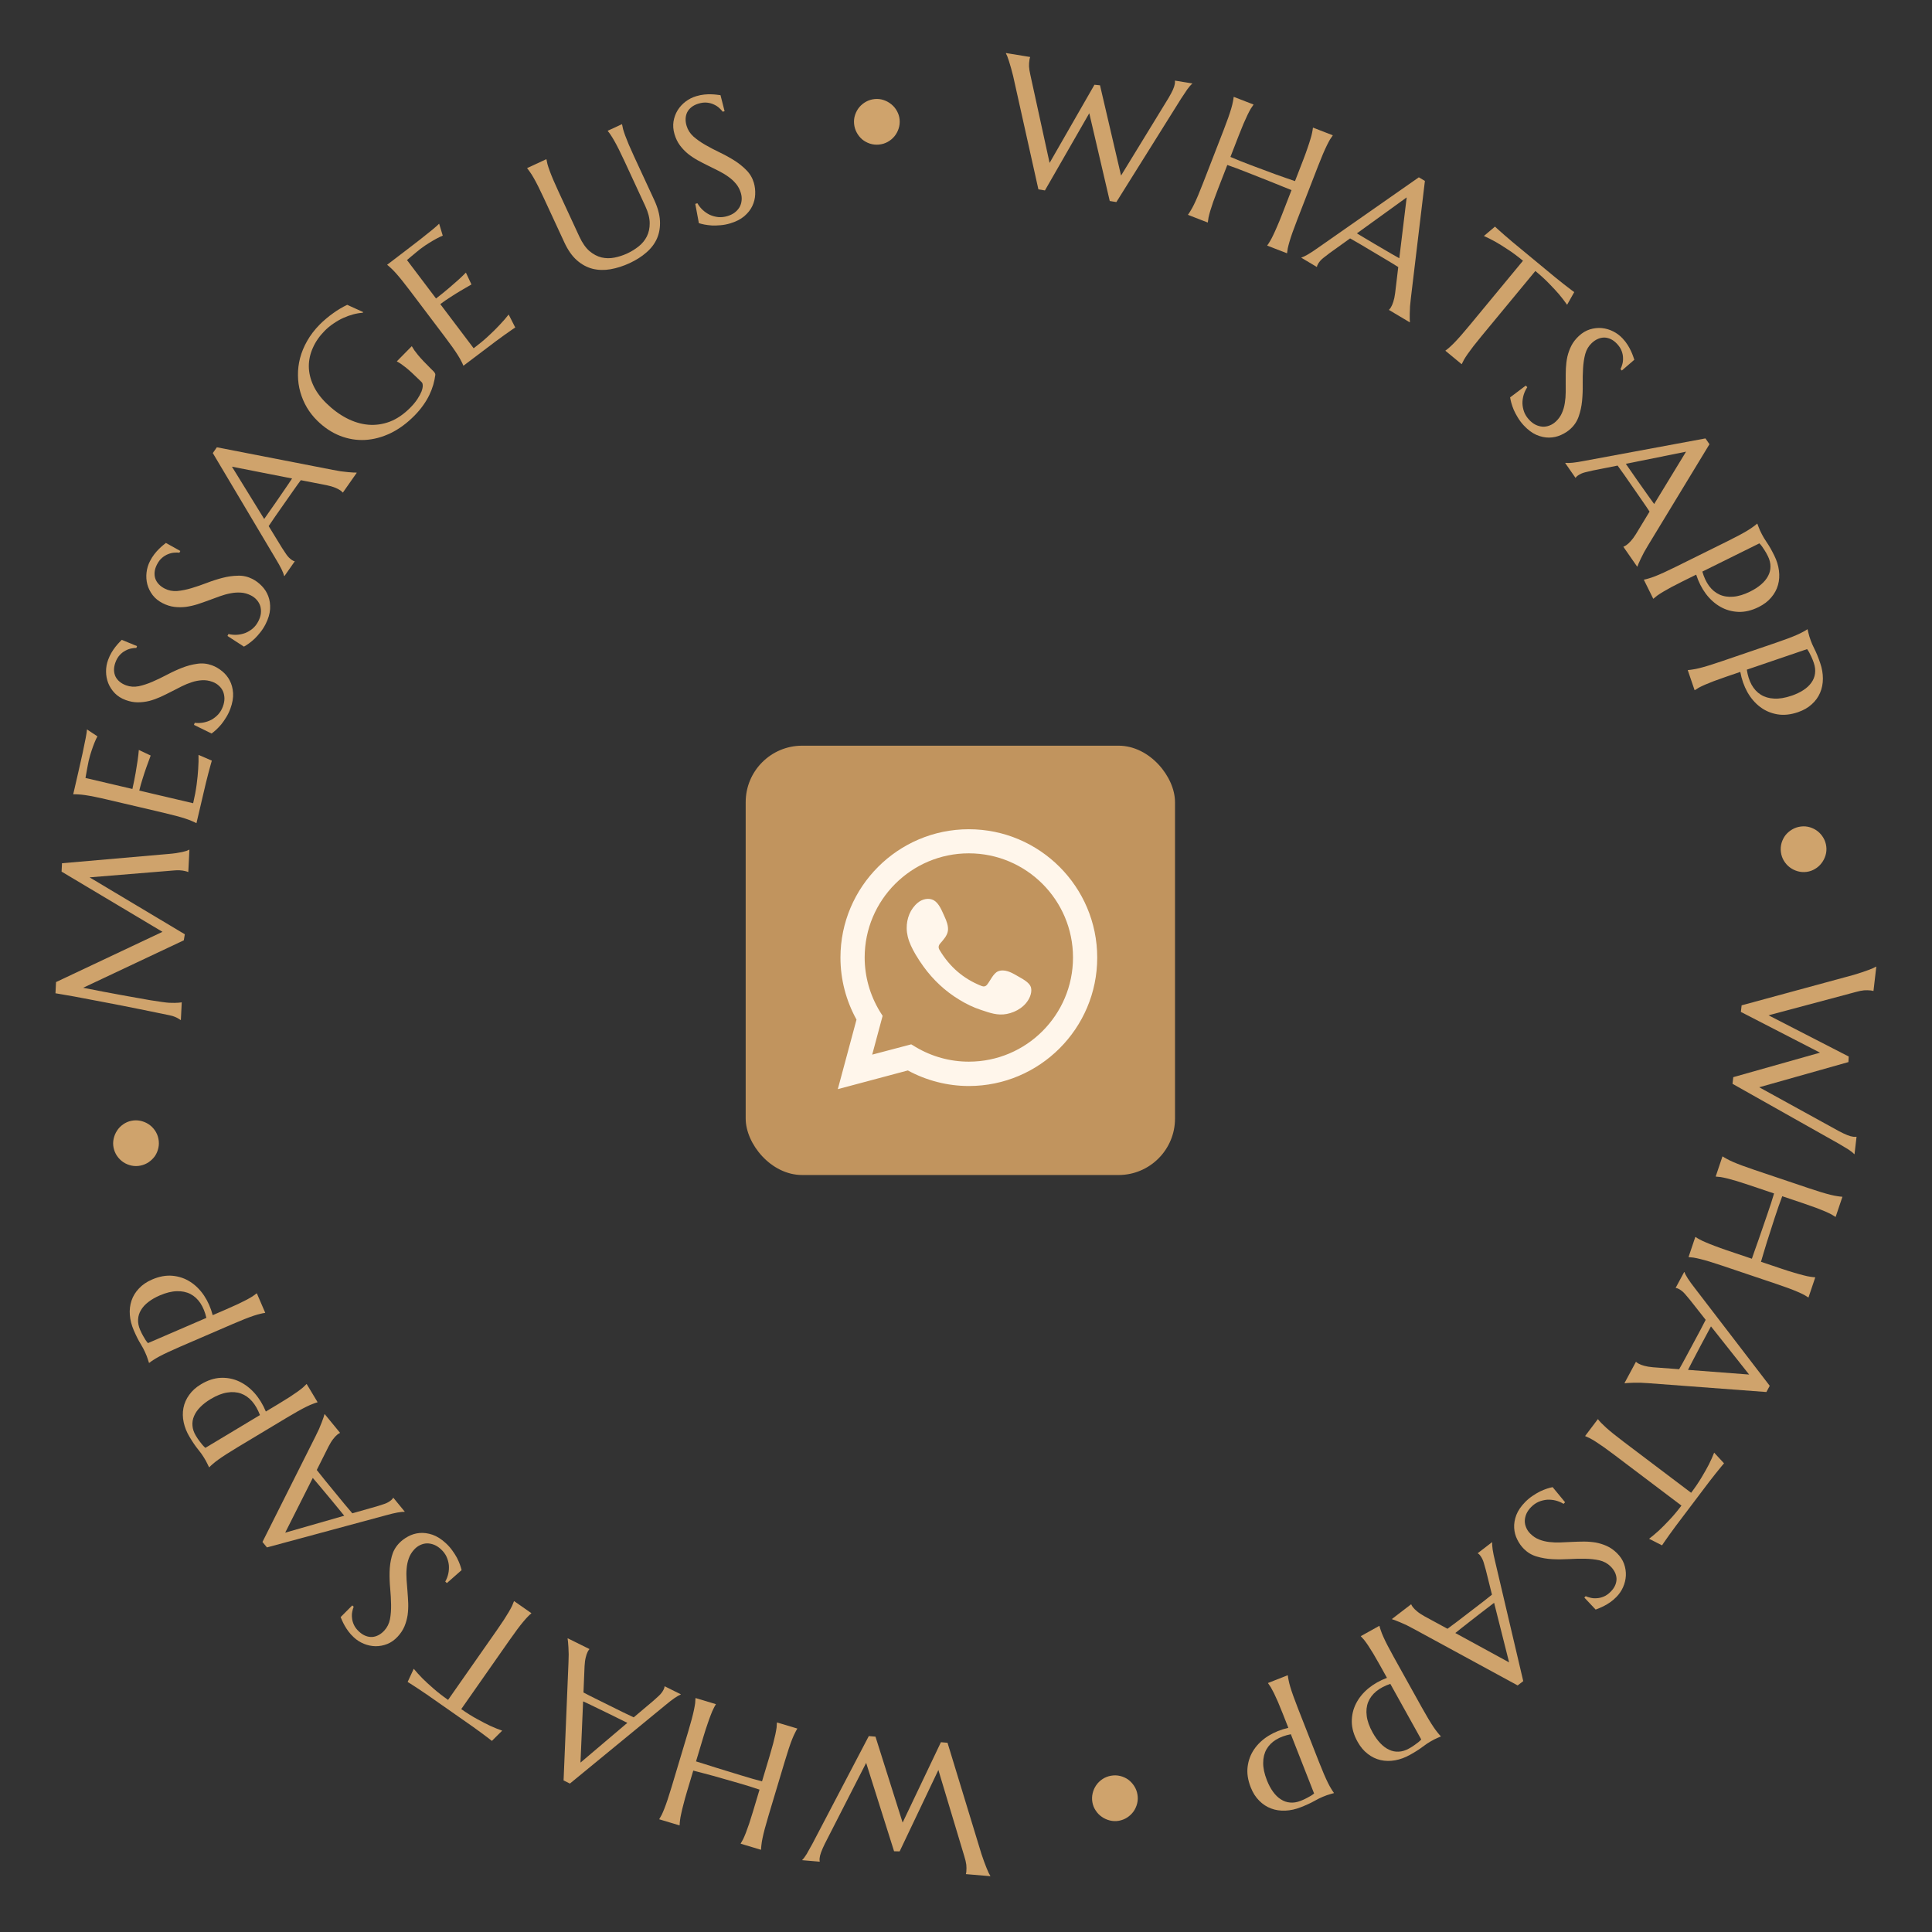 <?xml version="1.0" encoding="UTF-8"?> <svg xmlns="http://www.w3.org/2000/svg" width="171" height="171" viewBox="0 0 171 171" fill="none"><rect x="0" y="0" width="171" height="171" fill="#333333" stroke="none"/> <rect x="66" y="66" width="38" height="38" rx="5" fill="#C1945E"></rect> <path d="M74.154 96.4L75.809 90.246C74.876 88.558 74.388 86.669 74.388 84.759C74.388 78.494 79.486 73.395 85.751 73.395C92.016 73.395 97.114 78.494 97.114 84.759C97.114 91.024 92.016 96.122 85.751 96.122C83.874 96.122 82.008 95.645 80.353 94.745L74.154 96.4ZM80.652 92.434L81.041 92.668C82.474 93.523 84.096 93.967 85.751 93.967C90.838 93.967 94.971 89.835 94.971 84.748C94.971 79.66 90.838 75.528 85.751 75.528C80.663 75.528 76.531 79.66 76.531 84.748C76.531 86.425 76.998 88.08 77.875 89.524L78.12 89.913L77.198 93.345L80.652 92.434Z" fill="#FFF6EB"></path> <path fill-rule="evenodd" clip-rule="evenodd" d="M89.972 86.336C89.505 86.059 88.894 85.748 88.339 85.97C87.917 86.148 87.65 86.803 87.372 87.147C87.228 87.325 87.061 87.347 86.85 87.258C85.262 86.625 84.051 85.57 83.174 84.104C83.029 83.882 83.051 83.693 83.229 83.493C83.496 83.182 83.829 82.826 83.896 82.404C83.962 81.982 83.773 81.493 83.596 81.116C83.374 80.638 83.129 79.96 82.651 79.683C82.207 79.438 81.63 79.572 81.241 79.894C80.563 80.449 80.241 81.305 80.252 82.16C80.252 82.404 80.286 82.649 80.341 82.882C80.474 83.448 80.741 83.97 81.03 84.47C81.252 84.848 81.496 85.215 81.752 85.57C82.596 86.725 83.651 87.725 84.884 88.469C85.495 88.847 86.15 89.169 86.839 89.391C87.606 89.647 88.283 89.902 89.105 89.746C89.972 89.58 90.816 89.047 91.16 88.214C91.26 87.969 91.316 87.692 91.26 87.436C91.138 86.914 90.405 86.603 89.972 86.336Z" fill="#FFF6EB"></path> <path d="M163.603 94.004L155.707 96.233L162.752 100.111C163.043 100.265 163.292 100.383 163.497 100.465C163.703 100.547 163.88 100.596 164.03 100.613C164.077 100.619 164.124 100.622 164.171 100.622C164.223 100.623 164.263 100.62 164.29 100.612L164.321 100.616L164.143 102.152L164.112 102.149C164.01 102.032 163.842 101.897 163.608 101.744C163.374 101.596 163.082 101.421 162.733 101.218L153.343 95.927L153.412 95.338L161.088 93.17L154.083 89.564L154.15 88.982L164.083 86.282C164.316 86.214 164.542 86.144 164.76 86.069C164.978 86 165.175 85.931 165.35 85.863C165.526 85.799 165.674 85.74 165.796 85.686C165.918 85.627 165.999 85.584 166.039 85.557L166.07 85.561L165.82 87.71L165.789 87.707C165.733 87.69 165.69 87.68 165.659 87.676C165.628 87.672 165.592 87.668 165.55 87.663C165.374 87.643 165.186 87.639 164.985 87.653C164.784 87.671 164.537 87.721 164.244 87.803L156.533 89.864L163.628 93.512L163.603 94.004Z" fill="#CFA36C"></path> <path d="M155.057 111.409C155.129 111.213 155.214 110.967 155.314 110.671C155.419 110.377 155.533 110.055 155.656 109.706C155.777 109.363 155.902 109.001 156.03 108.621C156.161 108.247 156.288 107.88 156.409 107.52C156.536 107.161 156.651 106.818 156.756 106.491C156.861 106.164 156.949 105.877 157.021 105.632L154.822 104.891C154.403 104.749 154.033 104.63 153.714 104.534C153.398 104.444 153.124 104.368 152.892 104.306C152.658 104.25 152.461 104.208 152.3 104.181C152.137 104.159 151.998 104.145 151.885 104.14L151.855 104.13L152.454 102.353L152.484 102.363C152.577 102.428 152.696 102.498 152.841 102.574C152.984 102.655 153.166 102.744 153.386 102.84C153.607 102.937 153.871 103.042 154.178 103.157C154.491 103.273 154.857 103.402 155.276 103.544L160.096 105.168C160.515 105.31 160.882 105.428 161.196 105.523C161.516 105.619 161.792 105.696 162.026 105.753C162.264 105.811 162.465 105.851 162.628 105.873C162.79 105.9 162.927 105.916 163.041 105.922L163.07 105.932L162.471 107.708L162.442 107.698C162.348 107.634 162.23 107.561 162.087 107.48C161.942 107.404 161.757 107.317 161.532 107.219C161.31 107.127 161.043 107.021 160.732 106.9C160.425 106.785 160.061 106.657 159.642 106.516L157.746 105.877C157.65 106.13 157.544 106.419 157.43 106.743C157.32 107.068 157.205 107.409 157.085 107.764C156.97 108.121 156.854 108.483 156.736 108.85C156.616 109.222 156.501 109.579 156.391 109.921C156.285 110.27 156.186 110.594 156.096 110.894C156.005 111.198 155.927 111.461 155.864 111.681L157.693 112.297C158.112 112.439 158.48 112.555 158.796 112.645C159.115 112.741 159.391 112.818 159.625 112.875C159.862 112.938 160.062 112.981 160.225 113.003C160.386 113.03 160.524 113.046 160.637 113.051L160.667 113.061L160.068 114.838L160.038 114.828C159.945 114.763 159.826 114.69 159.683 114.609C159.539 114.533 159.354 114.446 159.128 114.348C158.908 114.252 158.642 114.145 158.329 114.029C158.021 113.914 157.658 113.786 157.238 113.645L152.419 112.02C151.999 111.879 151.63 111.76 151.311 111.663C150.997 111.568 150.723 111.492 150.489 111.436C150.255 111.379 150.058 111.337 149.896 111.31C149.733 111.288 149.595 111.274 149.482 111.269L149.452 111.259L150.051 109.482L150.08 109.492C150.174 109.557 150.293 109.627 150.438 109.704C150.581 109.785 150.764 109.871 150.986 109.962C151.206 110.059 151.47 110.164 151.778 110.279C152.088 110.4 152.454 110.531 152.873 110.673L155.057 111.409Z" fill="#CFA36C"></path> <path d="M144.795 120.533L144.822 120.548C144.84 120.57 144.871 120.595 144.914 120.624C144.958 120.653 144.998 120.678 145.035 120.698C145.177 120.774 145.344 120.837 145.536 120.887C145.73 120.944 145.985 120.987 146.301 121.015L148.62 121.188C148.768 120.936 148.956 120.596 149.185 120.169C149.414 119.743 149.662 119.282 149.928 118.786C150.123 118.424 150.312 118.073 150.494 117.733C150.674 117.398 150.832 117.093 150.968 116.817L149.577 115.05C149.444 114.89 149.297 114.717 149.138 114.53C148.978 114.344 148.794 114.195 148.588 114.084C148.528 114.052 148.475 114.029 148.429 114.016C148.387 114.006 148.357 114.001 148.339 114.003L148.311 113.988L149.065 112.585L149.093 112.599C149.136 112.729 149.234 112.915 149.388 113.157C149.546 113.401 149.753 113.687 150.009 114.014L156.638 122.657L156.342 123.207L145.924 122.426C145.68 122.407 145.439 122.393 145.202 122.384C144.966 122.382 144.753 122.382 144.562 122.386C144.371 122.39 144.207 122.397 144.072 122.407C143.937 122.417 143.849 122.426 143.809 122.434L143.782 122.419L144.795 120.533ZM151.038 118.141C150.895 118.407 150.748 118.68 150.598 118.96C150.452 119.242 150.308 119.516 150.165 119.782C150.024 120.055 149.887 120.316 149.754 120.564C149.625 120.814 149.509 121.041 149.405 121.246L154.814 121.66L151.437 117.397L151.038 118.141Z" fill="#CFA36C"></path> <path d="M149.681 132.125C150.052 131.635 150.363 131.175 150.616 130.746C150.873 130.319 151.084 129.944 151.251 129.62C151.44 129.24 151.596 128.891 151.719 128.573L152.592 129.517C152.55 129.564 152.49 129.635 152.41 129.732C152.331 129.828 152.243 129.935 152.148 130.053C152.05 130.174 151.948 130.3 151.843 130.43C151.74 130.567 151.64 130.694 151.545 130.811C151.454 130.932 151.372 131.036 151.299 131.125C151.227 131.22 151.175 131.289 151.143 131.33L148.454 134.889C148.422 134.931 148.372 134.997 148.303 135.089C148.235 135.187 148.155 135.297 148.064 135.418C147.977 135.541 147.884 135.669 147.783 135.802C147.684 135.943 147.591 136.075 147.504 136.198C147.414 136.326 147.333 136.441 147.262 136.544C147.191 136.647 147.138 136.725 147.105 136.778L145.958 136.196C146.234 135.986 146.529 135.739 146.842 135.454C147.109 135.205 147.412 134.898 147.752 134.535C148.096 134.175 148.453 133.75 148.824 133.259L142.871 128.761C142.518 128.494 142.205 128.264 141.933 128.072C141.662 127.886 141.426 127.728 141.226 127.596C141.022 127.468 140.848 127.366 140.703 127.289C140.556 127.217 140.429 127.16 140.323 127.119L140.298 127.1L141.423 125.61L141.448 125.629C141.517 125.72 141.608 125.825 141.721 125.943C141.834 126.061 141.98 126.2 142.158 126.362C142.337 126.523 142.554 126.706 142.809 126.912C143.069 127.122 143.375 127.36 143.729 127.627L149.681 132.125Z" fill="#CFA36C"></path> <path d="M140.228 141.399L140.348 141.277C140.463 141.331 140.607 141.378 140.78 141.417C140.95 141.46 141.134 141.473 141.333 141.457C141.532 141.448 141.738 141.399 141.951 141.309C142.16 141.223 142.365 141.078 142.566 140.874C142.745 140.692 142.877 140.503 142.96 140.307C143.043 140.112 143.082 139.916 143.077 139.721C143.069 139.529 143.019 139.342 142.93 139.158C142.84 138.975 142.711 138.801 142.545 138.636C142.277 138.373 141.948 138.195 141.557 138.102C141.166 138.017 140.741 137.97 140.28 137.962C139.82 137.955 139.341 137.965 138.844 137.995C138.347 138.024 137.859 138.026 137.38 138C136.901 137.974 136.448 137.896 136.019 137.767C135.591 137.645 135.216 137.425 134.893 137.107C134.652 136.869 134.451 136.587 134.29 136.26C134.13 135.941 134.039 135.599 134.018 135.235C133.997 134.87 134.06 134.49 134.208 134.095C134.36 133.704 134.623 133.319 134.995 132.94C135.204 132.729 135.424 132.547 135.654 132.394C135.878 132.242 136.098 132.111 136.315 132.003C136.531 131.902 136.737 131.819 136.931 131.755C137.123 131.695 137.286 131.651 137.422 131.625L138.526 132.964L138.389 133.104C138.174 132.973 137.941 132.875 137.69 132.81C137.443 132.749 137.193 132.726 136.939 132.738C136.685 132.759 136.435 132.819 136.189 132.921C135.946 133.026 135.723 133.182 135.518 133.39C135.332 133.579 135.193 133.775 135.102 133.978C135.012 134.189 134.964 134.397 134.958 134.604C134.956 134.813 134.998 135.016 135.084 135.21C135.166 135.409 135.291 135.59 135.458 135.754C135.692 135.985 135.949 136.154 136.229 136.263C136.514 136.375 136.815 136.448 137.132 136.483C137.445 136.521 137.773 136.533 138.115 136.52C138.454 136.51 138.798 136.494 139.148 136.473C139.501 136.456 139.855 136.446 140.208 136.444C140.558 136.445 140.903 136.474 141.242 136.53C141.581 136.594 141.908 136.696 142.222 136.838C142.54 136.983 142.838 137.192 143.116 137.467C143.409 137.755 143.618 138.071 143.742 138.412C143.866 138.761 143.92 139.111 143.904 139.461C143.885 139.814 143.802 140.154 143.657 140.479C143.512 140.804 143.316 141.093 143.067 141.345C142.884 141.531 142.701 141.687 142.518 141.813C142.335 141.94 142.162 142.044 142.001 142.126C141.836 142.212 141.687 142.281 141.555 142.334C141.423 142.386 141.314 142.43 141.23 142.463L140.228 141.399Z" fill="#CFA36C"></path> <path d="M124.897 141.994L124.916 142.019C124.924 142.046 124.942 142.082 124.969 142.126C124.997 142.171 125.023 142.209 125.048 142.242C125.147 142.371 125.273 142.497 125.428 142.621C125.581 142.753 125.796 142.896 126.073 143.052L128.117 144.162C128.354 143.993 128.665 143.761 129.05 143.466C129.434 143.171 129.849 142.853 130.295 142.51C130.622 142.26 130.938 142.017 131.244 141.783C131.545 141.551 131.815 141.338 132.052 141.142L131.51 138.959C131.455 138.759 131.392 138.541 131.323 138.305C131.254 138.069 131.148 137.858 131.005 137.672C130.964 137.619 130.925 137.576 130.888 137.546C130.854 137.519 130.829 137.502 130.811 137.496L130.792 137.472L132.056 136.501L132.075 136.526C132.061 136.662 132.075 136.872 132.115 137.156C132.159 137.444 132.23 137.789 132.33 138.192L134.822 148.795L134.326 149.176L125.149 144.184C124.935 144.066 124.721 143.955 124.508 143.848C124.295 143.75 124.1 143.663 123.924 143.588C123.748 143.513 123.597 143.452 123.469 143.405C123.341 143.359 123.258 143.331 123.218 143.322L123.199 143.297L124.897 141.994ZM131.572 142.377C131.333 142.561 131.087 142.75 130.835 142.943C130.586 143.141 130.341 143.332 130.102 143.515C129.861 143.707 129.629 143.888 129.406 144.059C129.186 144.234 128.987 144.394 128.808 144.537L133.57 147.137L132.242 141.864L131.572 142.377Z" fill="#CFA36C"></path> <path d="M123.056 149.038C122.564 149.204 122.152 149.422 121.818 149.691C121.483 149.967 121.243 150.285 121.098 150.646C120.951 151.014 120.907 151.422 120.967 151.872C121.022 152.324 121.197 152.817 121.494 153.349C121.699 153.718 121.924 154.031 122.168 154.288C122.415 154.55 122.674 154.742 122.946 154.866C123.215 154.996 123.497 155.054 123.793 155.038C124.091 155.027 124.394 154.936 124.704 154.764C124.899 154.655 125.065 154.551 125.201 154.451C125.339 154.357 125.453 154.272 125.543 154.198C125.648 154.11 125.732 154.03 125.794 153.96L123.056 149.038ZM127.531 153.691C127.435 153.733 127.334 153.777 127.229 153.823C127.138 153.862 127.038 153.909 126.931 153.962C126.822 154.023 126.71 154.085 126.597 154.148C126.419 154.247 126.192 154.401 125.914 154.609C125.634 154.824 125.26 155.062 124.791 155.323C124.355 155.566 123.916 155.726 123.477 155.804C123.033 155.884 122.606 155.877 122.196 155.784C121.786 155.69 121.407 155.507 121.06 155.236C120.71 154.971 120.41 154.614 120.159 154.163C119.822 153.558 119.651 152.968 119.647 152.392C119.642 151.816 119.767 151.279 120.02 150.781C120.273 150.282 120.636 149.836 121.108 149.442C121.583 149.053 122.133 148.741 122.759 148.505L122.129 147.372C121.913 146.985 121.72 146.649 121.549 146.363C121.376 146.083 121.224 145.843 121.094 145.641C120.959 145.442 120.841 145.278 120.74 145.15C120.634 145.024 120.541 144.921 120.46 144.84L120.445 144.813L122.084 143.901L122.099 143.929C122.125 144.039 122.166 144.172 122.221 144.325C122.273 144.482 122.347 144.67 122.446 144.889C122.544 145.109 122.668 145.364 122.819 145.656C122.972 145.952 123.156 146.294 123.371 146.681L125.844 151.125C126.059 151.512 126.251 151.846 126.42 152.128C126.591 152.414 126.744 152.657 126.879 152.856C127.016 153.06 127.138 153.225 127.243 153.35C127.345 153.479 127.435 153.583 127.516 153.664L127.531 153.691Z" fill="#CFA36C"></path> <path d="M114.252 153.496C113.743 153.595 113.305 153.756 112.939 153.978C112.57 154.207 112.29 154.49 112.098 154.828C111.903 155.173 111.805 155.573 111.804 156.026C111.798 156.482 111.907 156.993 112.129 157.56C112.283 157.953 112.464 158.293 112.672 158.581C112.882 158.873 113.113 159.099 113.366 159.257C113.615 159.422 113.887 159.517 114.182 159.541C114.479 159.57 114.792 159.52 115.122 159.391C115.33 159.309 115.508 159.228 115.656 159.147C115.805 159.072 115.93 159.004 116.029 158.942C116.145 158.869 116.239 158.801 116.31 158.74L114.252 153.496ZM118.067 158.705C117.966 158.733 117.861 158.763 117.75 158.796C117.654 158.822 117.55 158.855 117.436 158.894C117.32 158.939 117.201 158.986 117.08 159.033C116.891 159.108 116.645 159.229 116.342 159.399C116.036 159.574 115.633 159.76 115.134 159.956C114.669 160.139 114.213 160.24 113.767 160.258C113.316 160.278 112.894 160.215 112.5 160.067C112.107 159.919 111.756 159.688 111.447 159.372C111.136 159.064 110.886 158.669 110.698 158.189C110.445 157.545 110.354 156.937 110.427 156.365C110.499 155.794 110.694 155.279 111.011 154.818C111.329 154.358 111.748 153.964 112.268 153.637C112.791 153.314 113.378 153.078 114.03 152.929L113.556 151.722C113.394 151.31 113.248 150.95 113.116 150.644C112.982 150.344 112.863 150.085 112.761 149.868C112.654 149.653 112.559 149.475 112.476 149.334C112.388 149.195 112.31 149.08 112.24 148.99L112.229 148.961L113.974 148.276L113.986 148.305C113.997 148.418 114.02 148.555 114.054 148.715C114.084 148.876 114.133 149.072 114.201 149.303C114.269 149.534 114.359 149.804 114.469 150.113C114.581 150.427 114.718 150.79 114.879 151.202L116.737 155.937C116.899 156.349 117.045 156.706 117.174 157.007C117.306 157.314 117.425 157.575 117.532 157.79C117.641 158.01 117.739 158.19 117.827 158.329C117.91 158.47 117.987 158.585 118.056 158.676L118.067 158.705Z" fill="#CFA36C"></path> <path d="M100.673 158.821C100.722 159.098 100.713 159.367 100.648 159.627C100.582 159.887 100.475 160.122 100.327 160.333C100.174 160.545 99.986 160.723 99.763 160.868C99.539 161.013 99.292 161.109 99.02 161.157C98.753 161.203 98.49 161.194 98.23 161.128C97.97 161.063 97.734 160.956 97.523 160.808C97.307 160.66 97.127 160.475 96.982 160.252C96.832 160.03 96.734 159.785 96.687 159.518C96.64 159.252 96.647 158.989 96.708 158.73C96.768 158.471 96.872 158.233 97.019 158.017C97.166 157.801 97.354 157.617 97.581 157.466C97.803 157.317 98.056 157.217 98.338 157.168C98.615 157.119 98.886 157.127 99.151 157.192C99.411 157.257 99.647 157.364 99.858 157.512C100.064 157.667 100.24 157.855 100.385 158.078C100.53 158.302 100.626 158.549 100.673 158.821Z" fill="#CFA36C"></path> <path d="M79.134 163.854L76.663 156.031L73.004 163.192C72.859 163.488 72.749 163.74 72.673 163.948C72.598 164.156 72.554 164.335 72.541 164.485C72.537 164.532 72.536 164.579 72.537 164.626C72.538 164.678 72.543 164.718 72.551 164.745L72.548 164.776L71.007 164.645L71.009 164.614C71.123 164.508 71.252 164.337 71.398 164.098C71.539 163.859 71.705 163.562 71.897 163.207L76.897 153.659L77.488 153.71L79.891 161.316L83.28 154.202L83.864 154.252L86.868 164.097C86.942 164.328 87.02 164.551 87.101 164.767C87.177 164.983 87.252 165.177 87.326 165.351C87.395 165.524 87.458 165.67 87.516 165.79C87.579 165.911 87.624 165.99 87.652 166.029L87.65 166.06L85.493 165.877L85.496 165.846C85.511 165.79 85.52 165.746 85.523 165.715C85.526 165.684 85.529 165.647 85.532 165.606C85.547 165.43 85.545 165.241 85.525 165.041C85.501 164.84 85.443 164.595 85.353 164.305L83.055 156.661L79.627 163.865L79.134 163.854Z" fill="#CFA36C"></path> <path d="M61.605 155.9C61.803 155.965 62.052 156.042 62.352 156.132C62.649 156.227 62.975 156.33 63.327 156.441C63.675 156.55 64.041 156.663 64.425 156.778C64.803 156.897 65.174 157.01 65.538 157.12C65.901 157.234 66.248 157.338 66.578 157.431C66.909 157.525 67.198 157.603 67.446 157.667L68.112 155.444C68.239 155.02 68.345 154.647 68.431 154.324C68.51 154.006 68.577 153.729 68.63 153.495C68.679 153.26 68.714 153.061 68.736 152.899C68.752 152.735 68.761 152.597 68.763 152.483L68.772 152.453L70.568 152.991L70.559 153.021C70.497 153.117 70.431 153.238 70.36 153.386C70.284 153.531 70.201 153.716 70.112 153.939C70.023 154.163 69.927 154.43 69.823 154.742C69.717 155.058 69.601 155.428 69.474 155.852L68.014 160.724C67.887 161.148 67.781 161.519 67.697 161.836C67.611 162.158 67.544 162.437 67.495 162.673C67.445 162.913 67.411 163.115 67.395 163.279C67.374 163.441 67.362 163.579 67.361 163.693L67.352 163.723L65.556 163.185L65.565 163.155C65.626 163.059 65.695 162.938 65.771 162.792C65.842 162.645 65.923 162.457 66.013 162.229C66.097 162.004 66.194 161.734 66.305 161.419C66.409 161.108 66.525 160.74 66.652 160.316L67.226 158.4C66.969 158.312 66.677 158.217 66.35 158.113C66.02 158.014 65.676 157.911 65.317 157.804C64.956 157.701 64.59 157.597 64.22 157.491C63.844 157.384 63.483 157.281 63.138 157.183C62.785 157.088 62.458 157.001 62.156 156.922C61.848 156.84 61.583 156.772 61.361 156.716L60.807 158.564C60.68 158.989 60.577 159.36 60.498 159.679C60.412 160.001 60.345 160.28 60.296 160.515C60.24 160.754 60.205 160.956 60.188 161.119C60.167 161.281 60.155 161.419 60.154 161.533L60.145 161.563L58.349 161.025L58.358 160.995C58.419 160.899 58.488 160.778 58.564 160.633C58.636 160.485 58.716 160.298 58.806 160.069C58.895 159.846 58.992 159.576 59.098 159.259C59.202 158.948 59.318 158.58 59.445 158.156L60.905 153.284C61.032 152.86 61.138 152.487 61.224 152.165C61.308 151.848 61.375 151.571 61.424 151.336C61.472 151.1 61.508 150.901 61.529 150.739C61.545 150.576 61.554 150.437 61.556 150.323L61.565 150.293L63.361 150.831L63.352 150.861C63.291 150.957 63.224 151.079 63.153 151.226C63.077 151.372 62.997 151.557 62.913 151.782C62.824 152.005 62.728 152.273 62.624 152.584C62.513 152.899 62.394 153.268 62.267 153.693L61.605 155.9Z" fill="#CFA36C"></path> <path d="M52.17 145.955L52.156 145.983C52.135 146.002 52.111 146.033 52.083 146.078C52.055 146.122 52.032 146.163 52.013 146.2C51.942 146.345 51.884 146.514 51.841 146.708C51.79 146.903 51.756 147.16 51.739 147.477L51.643 149.8C51.9 149.939 52.245 150.116 52.68 150.331C53.114 150.546 53.583 150.778 54.087 151.028C54.456 151.21 54.813 151.387 55.158 151.558C55.499 151.727 55.809 151.875 56.089 152.002L57.809 150.552C57.965 150.414 58.133 150.262 58.314 150.096C58.495 149.929 58.638 149.741 58.742 149.531C58.772 149.471 58.793 149.417 58.804 149.37C58.813 149.328 58.817 149.298 58.814 149.279L58.828 149.251L60.256 149.959L60.242 149.987C60.115 150.034 59.932 150.138 59.695 150.3C59.456 150.466 59.177 150.683 58.859 150.949L50.442 157.862L49.882 157.585L50.316 147.147C50.326 146.902 50.332 146.661 50.334 146.424C50.328 146.188 50.32 145.975 50.31 145.784C50.3 145.593 50.288 145.43 50.273 145.295C50.259 145.16 50.247 145.073 50.237 145.033L50.251 145.005L52.17 145.955ZM54.769 152.115C54.498 151.981 54.221 151.844 53.936 151.703C53.649 151.566 53.37 151.431 53.099 151.297C52.822 151.165 52.557 151.037 52.305 150.912C52.05 150.792 51.819 150.684 51.611 150.587L51.378 156.007L55.525 152.489L54.769 152.115Z" fill="#CFA36C"></path> <path d="M40.824 151.272C41.328 151.625 41.798 151.919 42.237 152.156C42.672 152.397 43.055 152.595 43.385 152.75C43.771 152.925 44.126 153.068 44.448 153.179L43.537 154.086C43.489 154.046 43.415 153.988 43.315 153.912C43.216 153.836 43.106 153.753 42.985 153.662C42.86 153.568 42.731 153.471 42.597 153.371C42.456 153.273 42.325 153.178 42.205 153.087C42.081 153.001 41.974 152.922 41.883 152.852C41.785 152.784 41.714 152.734 41.672 152.705L38.017 150.147C37.974 150.117 37.906 150.069 37.812 150.003C37.711 149.939 37.598 149.864 37.475 149.777C37.348 149.695 37.216 149.606 37.08 149.51C36.936 149.416 36.801 149.328 36.674 149.245C36.543 149.16 36.425 149.083 36.319 149.016C36.214 148.949 36.134 148.899 36.08 148.868L36.62 147.701C36.839 147.969 37.097 148.254 37.394 148.557C37.653 148.814 37.969 149.106 38.345 149.433C38.718 149.763 39.156 150.105 39.659 150.457L43.937 144.344C44.191 143.982 44.409 143.661 44.592 143.382C44.767 143.104 44.917 142.862 45.041 142.657C45.162 142.449 45.258 142.271 45.329 142.124C45.396 141.974 45.448 141.845 45.485 141.737L45.503 141.712L47.033 142.782L47.015 142.808C46.926 142.88 46.825 142.974 46.711 143.092C46.597 143.209 46.463 143.36 46.309 143.544C46.154 143.728 45.979 143.952 45.782 144.215C45.583 144.482 45.356 144.797 45.102 145.16L40.824 151.272Z" fill="#CFA36C"></path> <path d="M31.179 142.094L31.305 142.21C31.254 142.327 31.212 142.472 31.179 142.647C31.141 142.818 31.134 143.002 31.157 143.2C31.172 143.399 31.228 143.603 31.325 143.813C31.418 144.019 31.57 144.22 31.78 144.414C31.968 144.587 32.161 144.712 32.359 144.789C32.557 144.866 32.754 144.898 32.949 144.887C33.14 144.872 33.326 144.816 33.506 144.721C33.687 144.625 33.856 144.491 34.016 144.319C34.27 144.043 34.437 143.709 34.517 143.315C34.59 142.921 34.623 142.494 34.615 142.034C34.608 141.573 34.581 141.095 34.536 140.599C34.49 140.104 34.472 139.616 34.483 139.136C34.493 138.657 34.556 138.201 34.671 137.769C34.779 137.337 34.987 136.955 35.294 136.622C35.524 136.373 35.8 136.163 36.121 135.992C36.434 135.82 36.773 135.718 37.137 135.685C37.5 135.653 37.882 135.704 38.282 135.839C38.678 135.978 39.071 136.227 39.462 136.588C39.68 136.789 39.869 137.003 40.029 137.228C40.189 137.447 40.327 137.663 40.442 137.875C40.55 138.088 40.639 138.291 40.71 138.484C40.776 138.673 40.825 138.835 40.856 138.97L39.553 140.117L39.41 139.984C39.533 139.766 39.624 139.53 39.68 139.277C39.733 139.028 39.748 138.777 39.727 138.523C39.699 138.27 39.63 138.022 39.52 137.78C39.408 137.541 39.244 137.322 39.03 137.125C38.835 136.944 38.634 136.812 38.428 136.729C38.215 136.645 38.005 136.604 37.798 136.604C37.588 136.609 37.388 136.658 37.196 136.75C37 136.839 36.823 136.97 36.664 137.142C36.442 137.383 36.281 137.646 36.182 137.93C36.079 138.218 36.015 138.52 35.991 138.838C35.963 139.153 35.962 139.481 35.986 139.823C36.007 140.161 36.034 140.505 36.066 140.853C36.095 141.206 36.117 141.559 36.131 141.912C36.141 142.262 36.123 142.607 36.078 142.948C36.026 143.289 35.934 143.619 35.803 143.938C35.668 144.26 35.468 144.565 35.203 144.852C34.924 145.154 34.616 145.373 34.279 145.508C33.934 145.644 33.586 145.709 33.236 145.705C32.882 145.697 32.54 145.626 32.21 145.491C31.881 145.357 31.586 145.17 31.325 144.93C31.134 144.753 30.972 144.575 30.84 144.396C30.707 144.217 30.597 144.048 30.51 143.89C30.419 143.727 30.344 143.581 30.288 143.451C30.231 143.32 30.184 143.213 30.148 143.13L31.179 142.094Z" fill="#CFA36C"></path> <path d="M30.098 126.819L30.074 126.839C30.047 126.847 30.012 126.866 29.969 126.895C29.925 126.924 29.887 126.951 29.855 126.978C29.73 127.08 29.608 127.211 29.489 127.369C29.362 127.527 29.226 127.747 29.08 128.028L28.037 130.107C28.214 130.339 28.456 130.643 28.763 131.017C29.071 131.391 29.403 131.796 29.759 132.231C30.02 132.549 30.273 132.857 30.518 133.155C30.759 133.449 30.981 133.711 31.184 133.942L33.348 133.328C33.547 133.266 33.763 133.197 33.996 133.12C34.23 133.043 34.437 132.93 34.618 132.782C34.67 132.739 34.711 132.698 34.741 132.66C34.766 132.626 34.782 132.6 34.787 132.582L34.812 132.562L35.823 133.794L35.798 133.814C35.663 133.804 35.453 133.824 35.171 133.874C34.884 133.927 34.541 134.01 34.142 134.122L23.626 136.961L23.23 136.478L27.918 127.142C28.028 126.924 28.133 126.707 28.232 126.491C28.324 126.274 28.404 126.076 28.474 125.898C28.543 125.72 28.599 125.566 28.641 125.437C28.683 125.308 28.708 125.224 28.716 125.184L28.74 125.164L30.098 126.819ZM29.934 133.503C29.742 133.269 29.546 133.03 29.344 132.784C29.139 132.542 28.94 132.304 28.748 132.07C28.549 131.836 28.361 131.61 28.182 131.393C28 131.179 27.834 130.985 27.684 130.811L25.242 135.655L30.469 134.155L29.934 133.503Z" fill="#CFA36C"></path> <path d="M23.008 125.247C22.825 124.761 22.594 124.356 22.314 124.032C22.027 123.706 21.701 123.477 21.336 123.344C20.963 123.209 20.553 123.179 20.106 123.253C19.656 123.323 19.169 123.515 18.647 123.829C18.285 124.046 17.98 124.281 17.731 124.534C17.477 124.79 17.294 125.055 17.179 125.33C17.058 125.604 17.01 125.888 17.035 126.183C17.056 126.48 17.157 126.781 17.34 127.084C17.455 127.276 17.564 127.438 17.668 127.57C17.767 127.705 17.855 127.816 17.932 127.904C18.024 128.007 18.107 128.088 18.179 128.148L23.008 125.247ZM18.506 129.874C18.461 129.78 18.413 129.681 18.363 129.577C18.321 129.487 18.272 129.389 18.214 129.284C18.15 129.177 18.084 129.067 18.017 128.956C17.913 128.781 17.752 128.559 17.535 128.289C17.31 128.016 17.06 127.65 16.784 127.19C16.526 126.762 16.351 126.329 16.259 125.892C16.164 125.451 16.157 125.024 16.237 124.611C16.317 124.199 16.487 123.814 16.747 123.458C17 123.099 17.347 122.787 17.789 122.522C18.383 122.165 18.967 121.975 19.542 121.951C20.118 121.928 20.659 122.034 21.165 122.271C21.672 122.507 22.13 122.855 22.539 123.314C22.944 123.775 23.274 124.315 23.53 124.933L24.642 124.265C25.021 124.037 25.351 123.833 25.631 123.653C25.905 123.47 26.14 123.311 26.337 123.174C26.532 123.033 26.692 122.909 26.817 122.804C26.939 122.694 27.039 122.597 27.117 122.514L27.143 122.498L28.109 124.105L28.082 124.122C27.972 124.151 27.842 124.196 27.69 124.257C27.535 124.313 27.35 124.394 27.134 124.5C26.918 124.605 26.666 124.738 26.38 124.898C26.089 125.061 25.753 125.256 25.374 125.484L21.014 128.103C20.634 128.331 20.307 128.534 20.031 128.712C19.75 128.893 19.513 129.053 19.318 129.195C19.119 129.339 18.959 129.466 18.836 129.575C18.711 129.681 18.61 129.775 18.532 129.858L18.506 129.874Z" fill="#CFA36C"></path> <path d="M18.267 116.645C18.151 116.14 17.975 115.708 17.741 115.349C17.5 114.988 17.207 114.717 16.863 114.537C16.512 114.354 16.109 114.27 15.656 114.284C15.2 114.293 14.693 114.419 14.133 114.66C13.746 114.828 13.412 115.02 13.132 115.238C12.847 115.457 12.629 115.696 12.479 115.953C12.323 116.208 12.237 116.483 12.223 116.779C12.204 117.076 12.265 117.388 12.405 117.713C12.494 117.918 12.581 118.094 12.666 118.238C12.746 118.385 12.819 118.507 12.883 118.604C12.961 118.718 13.032 118.809 13.095 118.878L18.267 116.645ZM13.19 120.633C13.158 120.534 13.124 120.429 13.088 120.32C13.059 120.225 13.022 120.121 12.98 120.009C12.93 119.894 12.879 119.777 12.828 119.658C12.747 119.471 12.617 119.229 12.438 118.932C12.252 118.633 12.053 118.237 11.84 117.744C11.642 117.285 11.526 116.833 11.492 116.388C11.457 115.938 11.507 115.514 11.641 115.115C11.775 114.717 11.995 114.358 12.3 114.04C12.598 113.718 12.983 113.455 13.457 113.251C14.093 112.976 14.697 112.865 15.271 112.919C15.844 112.972 16.366 113.149 16.836 113.451C17.307 113.752 17.715 114.158 18.059 114.667C18.399 115.178 18.655 115.757 18.826 116.404L20.017 115.89C20.423 115.714 20.777 115.556 21.079 115.414C21.374 115.27 21.629 115.143 21.843 115.033C22.054 114.919 22.229 114.818 22.367 114.73C22.503 114.638 22.615 114.555 22.703 114.483L22.732 114.471L23.475 116.192L23.446 116.205C23.333 116.219 23.198 116.247 23.039 116.287C22.878 116.322 22.684 116.378 22.456 116.453C22.228 116.529 21.961 116.628 21.655 116.748C21.345 116.871 20.987 117.02 20.581 117.195L15.911 119.211C15.505 119.387 15.153 119.544 14.856 119.684C14.554 119.826 14.297 119.954 14.086 120.068C13.869 120.184 13.693 120.288 13.557 120.381C13.419 120.469 13.306 120.549 13.218 120.621L13.19 120.633Z" fill="#CFA36C"></path> <path d="M12.438 103.166C12.163 103.223 11.894 103.222 11.632 103.165C11.371 103.107 11.132 103.008 10.916 102.866C10.7 102.719 10.516 102.537 10.364 102.318C10.213 102.099 10.109 101.855 10.053 101.584C9.999 101.319 10 101.056 10.058 100.794C10.115 100.532 10.215 100.293 10.356 100.078C10.497 99.857 10.677 99.671 10.895 99.52C11.113 99.363 11.354 99.257 11.62 99.203C11.885 99.148 12.148 99.147 12.409 99.199C12.669 99.252 12.91 99.348 13.13 99.489C13.351 99.629 13.54 99.811 13.698 100.034C13.854 100.251 13.962 100.5 14.02 100.781C14.077 101.056 14.077 101.328 14.02 101.594C13.963 101.856 13.863 102.095 13.722 102.31C13.574 102.522 13.39 102.703 13.172 102.855C12.953 103.006 12.709 103.11 12.438 103.166Z" fill="#CFA36C"></path> <path d="M15.977 90.276C15.896 90.215 15.777 90.144 15.62 90.063C15.457 89.982 15.252 89.914 15.004 89.86C14.643 89.784 14.238 89.701 13.789 89.611C13.335 89.515 12.86 89.418 12.364 89.32C11.868 89.217 11.363 89.116 10.846 89.017C10.325 88.913 9.813 88.814 9.312 88.721C8.806 88.623 8.32 88.531 7.855 88.445C7.385 88.353 6.957 88.272 6.569 88.2C6.182 88.129 5.846 88.07 5.561 88.025C5.272 87.974 5.054 87.937 4.91 87.914L4.959 86.923L14.382 82.476L5.45 77.146L5.487 76.405L14.821 75.591C15.114 75.569 15.366 75.542 15.576 75.511C15.786 75.48 15.968 75.447 16.121 75.413C16.268 75.379 16.393 75.346 16.493 75.315C16.589 75.278 16.669 75.243 16.733 75.209L16.765 75.211L16.666 77.177L16.635 77.176C16.579 77.147 16.486 77.119 16.357 77.091C16.229 77.059 16.073 77.038 15.891 77.029C15.823 77.025 15.756 77.025 15.688 77.026C15.615 77.028 15.536 77.032 15.453 77.038L7.928 77.654L16.358 82.692L16.268 83.227L7.359 87.427C8.583 87.671 9.714 87.886 10.753 88.074C11.197 88.154 11.642 88.233 12.086 88.313C12.525 88.392 12.936 88.465 13.319 88.531C13.702 88.592 14.041 88.643 14.336 88.684C14.626 88.725 14.841 88.749 14.982 88.756C15.158 88.765 15.315 88.767 15.45 88.764C15.586 88.76 15.701 88.755 15.795 88.75C15.905 88.74 16.002 88.729 16.086 88.717L16.008 90.278L15.977 90.276Z" fill="#CFA36C"></path> <path d="M6.482 70.296C6.631 69.662 6.776 69.032 6.917 68.407C7.059 67.778 7.189 67.201 7.307 66.677C7.419 66.153 7.511 65.704 7.583 65.33C7.654 64.956 7.693 64.7 7.698 64.562L8.623 65.172C8.538 65.329 8.451 65.515 8.364 65.73C8.288 65.915 8.205 66.144 8.114 66.417C8.019 66.684 7.93 66.997 7.845 67.357C7.817 67.479 7.787 67.627 7.757 67.802C7.723 67.971 7.692 68.135 7.666 68.294C7.633 68.479 7.6 68.667 7.566 68.857L11.719 69.831C11.836 69.308 11.931 68.832 12.005 68.406C12.078 67.979 12.137 67.615 12.18 67.315C12.231 66.963 12.267 66.651 12.288 66.377L13.336 66.872C13.208 67.211 13.081 67.559 12.955 67.914C12.845 68.22 12.735 68.555 12.623 68.919C12.505 69.283 12.407 69.634 12.327 69.974L17.096 71.093C17.236 70.494 17.34 69.938 17.407 69.424C17.474 68.91 17.519 68.458 17.541 68.067C17.572 67.615 17.582 67.197 17.57 66.814L18.75 67.324C18.731 67.383 18.705 67.474 18.671 67.594C18.637 67.715 18.6 67.85 18.559 68.001C18.52 68.147 18.478 68.303 18.434 68.469C18.396 68.632 18.357 68.786 18.317 68.931C18.283 69.079 18.249 69.21 18.217 69.325C18.191 69.437 18.172 69.518 18.16 69.569L17.389 72.854L17.358 72.847C17.259 72.792 17.134 72.733 16.983 72.671C16.832 72.603 16.643 72.532 16.415 72.457C16.186 72.382 15.914 72.302 15.596 72.217C15.274 72.131 14.898 72.037 14.467 71.936L9.515 70.775C9.084 70.673 8.708 70.59 8.386 70.526C8.059 70.46 7.777 70.409 7.539 70.375C7.295 70.339 7.092 70.318 6.927 70.312C6.764 70.3 6.626 70.297 6.512 70.303L6.482 70.296Z" fill="#CFA36C"></path> <path d="M12.128 57.186L12.069 57.347C11.942 57.345 11.792 57.362 11.617 57.398C11.445 57.429 11.272 57.493 11.098 57.59C10.92 57.68 10.753 57.81 10.597 57.98C10.442 58.146 10.315 58.363 10.216 58.632C10.129 58.871 10.087 59.097 10.092 59.31C10.098 59.523 10.143 59.717 10.228 59.892C10.316 60.063 10.438 60.213 10.596 60.343C10.753 60.473 10.942 60.578 11.162 60.659C11.514 60.788 11.887 60.814 12.282 60.737C12.673 60.653 13.08 60.519 13.502 60.336C13.925 60.152 14.356 59.944 14.796 59.712C15.237 59.479 15.68 59.276 16.127 59.101C16.574 58.927 17.019 58.81 17.462 58.751C17.902 58.684 18.335 58.73 18.761 58.886C19.079 59.002 19.378 59.176 19.66 59.407C19.938 59.631 20.162 59.904 20.332 60.227C20.502 60.55 20.602 60.922 20.63 61.343C20.654 61.763 20.575 62.222 20.392 62.721C20.29 62.999 20.165 63.256 20.018 63.49C19.878 63.722 19.731 63.932 19.579 64.12C19.424 64.302 19.271 64.462 19.12 64.601C18.971 64.735 18.84 64.842 18.727 64.923L17.168 64.16L17.235 63.976C17.485 64.007 17.737 63.999 17.992 63.954C18.242 63.907 18.48 63.825 18.706 63.709C18.929 63.585 19.132 63.426 19.314 63.232C19.491 63.036 19.63 62.802 19.73 62.528C19.822 62.278 19.866 62.042 19.865 61.82C19.86 61.591 19.818 61.381 19.738 61.191C19.653 60.999 19.531 60.832 19.372 60.691C19.215 60.544 19.026 60.431 18.806 60.35C18.498 60.237 18.194 60.189 17.893 60.207C17.588 60.222 17.284 60.28 16.981 60.38C16.68 60.475 16.377 60.599 16.07 60.753C15.766 60.902 15.459 61.059 15.149 61.223C14.835 61.385 14.517 61.54 14.196 61.689C13.877 61.832 13.552 61.949 13.22 62.038C12.884 62.12 12.544 62.162 12.2 62.163C11.851 62.163 11.493 62.095 11.126 61.961C10.74 61.819 10.419 61.618 10.165 61.359C9.908 61.092 9.714 60.797 9.583 60.471C9.455 60.141 9.389 59.798 9.387 59.442C9.384 59.086 9.444 58.742 9.566 58.41C9.655 58.165 9.757 57.947 9.872 57.756C9.986 57.565 10.1 57.399 10.213 57.257C10.328 57.111 10.434 56.986 10.533 56.884C10.632 56.781 10.712 56.697 10.775 56.631L12.128 57.186Z" fill="#CFA36C"></path> <path d="M15.959 48.766L15.881 48.919C15.755 48.902 15.604 48.901 15.427 48.916C15.252 48.926 15.072 48.969 14.888 49.044C14.701 49.113 14.52 49.222 14.344 49.373C14.171 49.518 14.019 49.718 13.889 49.974C13.773 50.201 13.705 50.421 13.685 50.633C13.665 50.844 13.687 51.042 13.751 51.227C13.817 51.407 13.921 51.571 14.062 51.718C14.203 51.866 14.378 51.993 14.587 52.099C14.921 52.27 15.288 52.34 15.689 52.31C16.088 52.273 16.508 52.189 16.949 52.057C17.39 51.925 17.843 51.77 18.308 51.592C18.773 51.413 19.237 51.264 19.702 51.144C20.166 51.024 20.622 50.961 21.069 50.955C21.514 50.941 21.938 51.038 22.342 51.243C22.644 51.397 22.921 51.605 23.173 51.867C23.423 52.123 23.613 52.422 23.743 52.763C23.873 53.104 23.928 53.485 23.906 53.906C23.88 54.325 23.746 54.772 23.505 55.245C23.37 55.51 23.216 55.75 23.042 55.965C22.875 56.178 22.705 56.369 22.531 56.538C22.356 56.7 22.184 56.84 22.018 56.96C21.854 57.076 21.712 57.167 21.59 57.233L20.133 56.29L20.221 56.116C20.466 56.176 20.717 56.199 20.976 56.184C21.23 56.167 21.476 56.114 21.714 56.025C21.95 55.929 22.17 55.796 22.374 55.625C22.573 55.452 22.739 55.235 22.871 54.975C22.992 54.738 23.064 54.509 23.089 54.288C23.112 54.06 23.095 53.847 23.038 53.648C22.976 53.448 22.875 53.268 22.734 53.108C22.596 52.944 22.422 52.809 22.213 52.703C21.921 52.554 21.624 52.47 21.324 52.452C21.019 52.431 20.71 52.452 20.398 52.515C20.087 52.573 19.771 52.661 19.449 52.777C19.129 52.889 18.805 53.008 18.478 53.134C18.147 53.257 17.813 53.373 17.477 53.483C17.143 53.588 16.806 53.664 16.465 53.713C16.122 53.755 15.78 53.756 15.438 53.716C15.091 53.674 14.744 53.565 14.396 53.387C14.029 53.201 13.735 52.963 13.513 52.675C13.29 52.38 13.132 52.063 13.041 51.725C12.953 51.382 12.929 51.034 12.969 50.68C13.008 50.326 13.109 49.991 13.269 49.676C13.387 49.444 13.515 49.24 13.651 49.063C13.787 48.888 13.92 48.736 14.049 48.609C14.18 48.477 14.301 48.366 14.411 48.276C14.521 48.186 14.612 48.112 14.682 48.054L15.959 48.766Z" fill="#CFA36C"></path> <path d="M30.347 43.599L30.322 43.581C30.306 43.558 30.279 43.529 30.239 43.495C30.199 43.461 30.162 43.432 30.128 43.408C29.996 43.315 29.837 43.233 29.653 43.161C29.467 43.082 29.218 43.01 28.908 42.945L26.625 42.501C26.449 42.734 26.222 43.049 25.945 43.446C25.667 43.842 25.367 44.271 25.044 44.732C24.808 45.069 24.58 45.396 24.359 45.711C24.141 46.023 23.948 46.308 23.78 46.565L24.955 48.484C25.068 48.658 25.193 48.848 25.33 49.052C25.467 49.256 25.631 49.425 25.823 49.559C25.879 49.598 25.929 49.627 25.973 49.645C26.013 49.66 26.043 49.668 26.062 49.669L26.087 49.686L25.173 50.992L25.148 50.974C25.12 50.841 25.045 50.645 24.921 50.386C24.792 50.125 24.62 49.816 24.404 49.462L18.835 40.101L19.194 39.589L29.448 41.587C29.688 41.635 29.925 41.677 30.16 41.714C30.393 41.744 30.605 41.768 30.796 41.787C30.986 41.806 31.149 41.818 31.285 41.824C31.42 41.83 31.509 41.831 31.549 41.828L31.575 41.846L30.347 43.599ZM23.866 45.243C24.04 44.995 24.217 44.742 24.4 44.481C24.578 44.218 24.753 43.963 24.926 43.715C25.098 43.46 25.265 43.218 25.426 42.987C25.583 42.754 25.725 42.542 25.852 42.351L20.529 41.305L23.383 45.934L23.866 45.243Z" fill="#CFA36C"></path> <path d="M38.369 32.863C38.41 32.903 38.447 32.95 38.48 33.005C38.518 33.057 38.535 33.114 38.531 33.176C38.493 33.468 38.431 33.765 38.345 34.067C38.258 34.362 38.143 34.662 37.998 34.965C37.852 35.268 37.67 35.571 37.452 35.875C37.24 36.178 36.986 36.48 36.69 36.781C36.025 37.456 35.32 37.975 34.575 38.337C33.826 38.696 33.072 38.897 32.314 38.939C31.559 38.978 30.82 38.856 30.096 38.574C29.369 38.289 28.693 37.839 28.07 37.224C27.718 36.877 27.415 36.491 27.161 36.065C26.911 35.636 26.718 35.183 26.582 34.705C26.446 34.227 26.376 33.734 26.373 33.226C26.365 32.714 26.428 32.202 26.56 31.689C26.697 31.172 26.906 30.666 27.19 30.171C27.474 29.668 27.842 29.186 28.296 28.726C28.471 28.548 28.659 28.376 28.861 28.208C29.058 28.038 29.264 27.878 29.476 27.729C29.685 27.576 29.894 27.439 30.103 27.316C30.316 27.189 30.525 27.077 30.73 26.98L32.132 27.616L32.111 27.682C31.838 27.699 31.553 27.747 31.256 27.826C30.958 27.906 30.662 28.013 30.369 28.148C30.075 28.282 29.789 28.447 29.51 28.64C29.232 28.826 28.974 29.04 28.736 29.281C28.275 29.748 27.927 30.25 27.692 30.786C27.453 31.318 27.333 31.862 27.334 32.418C27.337 32.971 27.465 33.524 27.716 34.078C27.966 34.632 28.35 35.164 28.865 35.672C29.433 36.231 30.033 36.676 30.665 37.007C31.297 37.337 31.936 37.532 32.581 37.59C33.225 37.647 33.866 37.558 34.501 37.321C35.136 37.077 35.743 36.662 36.321 36.076C36.577 35.817 36.785 35.565 36.945 35.32C37.105 35.076 37.225 34.854 37.305 34.655C37.381 34.452 37.418 34.28 37.417 34.14C37.416 33.993 37.386 33.89 37.326 33.831L37.109 33.618C36.85 33.362 36.622 33.144 36.425 32.965C36.229 32.786 36.054 32.636 35.903 32.516C35.747 32.392 35.61 32.29 35.492 32.21C35.373 32.13 35.258 32.06 35.148 32.002L35.125 31.98L36.441 30.645L36.464 30.667C36.52 30.766 36.59 30.88 36.676 31.008C36.762 31.129 36.869 31.268 36.999 31.425C37.13 31.583 37.289 31.762 37.478 31.963C37.664 32.161 37.885 32.386 38.141 32.638L38.369 32.863Z" fill="#CFA36C"></path> <path d="M34.268 23.431C34.787 23.038 35.301 22.647 35.809 22.256C36.321 21.863 36.789 21.502 37.214 21.175C37.636 20.843 37.994 20.556 38.288 20.314C38.582 20.073 38.775 19.901 38.867 19.798L39.188 20.858C39.023 20.924 38.838 21.012 38.633 21.121C38.456 21.215 38.246 21.339 38.001 21.491C37.758 21.635 37.489 21.819 37.194 22.042C37.094 22.117 36.977 22.213 36.842 22.328C36.708 22.435 36.58 22.542 36.457 22.648C36.314 22.769 36.168 22.892 36.021 23.017L38.593 26.42C39.018 26.092 39.395 25.788 39.724 25.506C40.053 25.225 40.33 24.983 40.556 24.78C40.819 24.541 41.047 24.324 41.237 24.127L41.727 25.177C41.412 25.356 41.093 25.542 40.768 25.735C40.489 25.901 40.19 26.088 39.87 26.296C39.548 26.501 39.248 26.708 38.97 26.918L41.923 30.826C42.413 30.456 42.848 30.094 43.228 29.742C43.608 29.39 43.932 29.07 44.198 28.784C44.512 28.456 44.786 28.14 45.021 27.838L45.604 28.985C45.551 29.018 45.473 29.071 45.37 29.142C45.267 29.213 45.152 29.294 45.024 29.384C44.9 29.471 44.768 29.564 44.628 29.663C44.495 29.764 44.367 29.858 44.243 29.945C44.123 30.035 44.013 30.115 43.914 30.183C43.823 30.252 43.756 30.302 43.715 30.334L41.022 32.369L41.003 32.344C40.962 32.238 40.904 32.112 40.827 31.968C40.755 31.82 40.654 31.645 40.527 31.441C40.399 31.237 40.24 31.001 40.051 30.733C39.858 30.461 39.628 30.148 39.361 29.795L36.295 25.738C36.028 25.384 35.791 25.08 35.585 24.824C35.376 24.565 35.191 24.346 35.03 24.167C34.866 23.984 34.722 23.838 34.6 23.728C34.482 23.615 34.377 23.524 34.287 23.456L34.268 23.431Z" fill="#CFA36C"></path> <path d="M55.272 14.262C55.086 13.861 54.919 13.513 54.772 13.22C54.622 12.922 54.487 12.668 54.368 12.46C54.246 12.246 54.139 12.072 54.048 11.936C53.957 11.801 53.874 11.69 53.799 11.604L53.786 11.575L55.048 10.991L55.061 11.019C55.079 11.132 55.107 11.268 55.147 11.427C55.191 11.585 55.255 11.779 55.339 12.01C55.426 12.234 55.532 12.5 55.658 12.809C55.786 13.112 55.943 13.463 56.129 13.865L57.902 17.693C58.215 18.369 58.385 18.991 58.413 19.558C58.44 20.125 58.352 20.642 58.149 21.109C57.944 21.571 57.633 21.982 57.214 22.343C56.798 22.708 56.304 23.023 55.732 23.288C55.16 23.552 54.595 23.733 54.038 23.831C53.485 23.926 52.956 23.913 52.452 23.79C51.95 23.661 51.487 23.411 51.062 23.039C50.636 22.663 50.266 22.137 49.953 21.461L48.147 17.562C47.961 17.16 47.794 16.813 47.647 16.519C47.497 16.221 47.363 15.968 47.243 15.759C47.121 15.546 47.013 15.372 46.916 15.239C46.825 15.103 46.742 14.993 46.668 14.906L46.654 14.878L48.356 14.09L48.369 14.118C48.387 14.231 48.415 14.367 48.455 14.527C48.499 14.684 48.563 14.878 48.647 15.109C48.729 15.335 48.835 15.602 48.965 15.909C49.094 16.211 49.251 16.563 49.437 16.964L51.279 20.941C51.539 21.504 51.838 21.931 52.174 22.223C52.513 22.508 52.869 22.696 53.244 22.787C53.617 22.872 53.998 22.877 54.387 22.8C54.776 22.723 55.152 22.6 55.516 22.432C55.88 22.263 56.217 22.055 56.528 21.808C56.838 21.561 57.078 21.269 57.249 20.932C57.423 20.587 57.508 20.195 57.505 19.754C57.504 19.307 57.374 18.802 57.113 18.239L55.272 14.262Z" fill="#CFA36C"></path> <path d="M64.133 9.84L63.968 9.889C63.894 9.786 63.791 9.675 63.658 9.557C63.53 9.437 63.376 9.336 63.194 9.254C63.016 9.166 62.812 9.109 62.582 9.085C62.357 9.059 62.107 9.087 61.832 9.168C61.588 9.24 61.381 9.342 61.214 9.473C61.046 9.604 60.917 9.756 60.827 9.929C60.742 10.101 60.695 10.289 60.684 10.493C60.674 10.697 60.702 10.912 60.769 11.136C60.875 11.496 61.077 11.811 61.374 12.082C61.675 12.346 62.024 12.593 62.424 12.822C62.823 13.052 63.247 13.274 63.696 13.489C64.145 13.704 64.573 13.938 64.979 14.193C65.386 14.448 65.745 14.735 66.057 15.056C66.373 15.37 66.595 15.744 66.723 16.179C66.819 16.503 66.858 16.848 66.841 17.211C66.827 17.568 66.741 17.911 66.583 18.241C66.425 18.57 66.186 18.871 65.865 19.145C65.542 19.414 65.126 19.624 64.617 19.775C64.332 19.859 64.052 19.912 63.776 19.934C63.506 19.959 63.251 19.967 63.009 19.957C62.77 19.94 62.55 19.913 62.349 19.875C62.153 19.835 61.989 19.794 61.856 19.751L61.539 18.045L61.727 17.989C61.851 18.208 62.007 18.406 62.196 18.584C62.383 18.757 62.59 18.899 62.819 19.011C63.051 19.116 63.299 19.184 63.563 19.214C63.826 19.24 64.097 19.211 64.377 19.129C64.632 19.053 64.848 18.949 65.026 18.815C65.207 18.674 65.35 18.515 65.455 18.338C65.558 18.155 65.62 17.958 65.638 17.746C65.662 17.532 65.641 17.313 65.575 17.088C65.481 16.774 65.338 16.501 65.145 16.27C64.951 16.035 64.723 15.825 64.462 15.641C64.207 15.456 63.926 15.287 63.62 15.133C63.319 14.977 63.01 14.824 62.694 14.673C62.376 14.517 62.062 14.355 61.751 14.186C61.446 14.015 61.158 13.823 60.889 13.61C60.623 13.39 60.386 13.142 60.18 12.866C59.972 12.585 59.813 12.258 59.702 11.883C59.585 11.489 59.556 11.112 59.612 10.753C59.673 10.387 59.795 10.055 59.978 9.757C60.166 9.457 60.403 9.2 60.687 8.985C60.971 8.771 61.283 8.614 61.623 8.513C61.872 8.439 62.108 8.391 62.33 8.369C62.551 8.347 62.752 8.339 62.934 8.346C63.12 8.35 63.283 8.362 63.424 8.38C63.565 8.398 63.681 8.413 63.771 8.424L64.133 9.84Z" fill="#CFA36C"></path> <path d="M75.595 10.96C75.569 10.68 75.599 10.413 75.686 10.159C75.772 9.906 75.897 9.68 76.062 9.481C76.232 9.282 76.434 9.12 76.668 8.993C76.902 8.867 77.156 8.791 77.431 8.766C77.701 8.741 77.963 8.771 78.217 8.857C78.471 8.944 78.697 9.069 78.895 9.234C79.099 9.398 79.263 9.597 79.39 9.831C79.521 10.065 79.6 10.317 79.625 10.586C79.65 10.856 79.622 11.117 79.54 11.371C79.459 11.624 79.337 11.853 79.173 12.056C79.008 12.26 78.807 12.428 78.568 12.56C78.334 12.691 78.075 12.77 77.79 12.797C77.51 12.823 77.24 12.793 76.981 12.707C76.727 12.621 76.501 12.495 76.303 12.331C76.109 12.16 75.949 11.958 75.823 11.724C75.697 11.49 75.621 11.235 75.595 10.96Z" fill="#CFA36C"></path> <path d="M97.361 7.549L99.224 15.539L103.422 8.68C103.589 8.396 103.719 8.153 103.81 7.951C103.9 7.75 103.958 7.575 103.982 7.426C103.99 7.379 103.995 7.333 103.997 7.285C104.001 7.233 103.999 7.193 103.993 7.166L103.998 7.135L105.525 7.384L105.52 7.415C105.399 7.511 105.256 7.673 105.092 7.899C104.934 8.127 104.745 8.41 104.526 8.749L98.809 17.885L98.223 17.79L96.411 10.022L92.487 16.854L91.908 16.76L89.668 6.713C89.612 6.477 89.551 6.248 89.487 6.027C89.428 5.806 89.368 5.607 89.308 5.428C89.252 5.25 89.201 5.099 89.152 4.975C89.099 4.85 89.059 4.767 89.034 4.726L89.04 4.695L91.175 5.044L91.17 5.075C91.151 5.129 91.139 5.172 91.133 5.203C91.129 5.234 91.123 5.27 91.116 5.311C91.087 5.486 91.075 5.674 91.079 5.875C91.089 6.077 91.127 6.326 91.195 6.622L92.899 14.42L96.87 7.5L97.361 7.549Z" fill="#CFA36C"></path> <path d="M114.311 16.825C114.119 16.744 113.877 16.648 113.585 16.535C113.296 16.417 112.98 16.288 112.637 16.15C112.299 16.013 111.943 15.872 111.569 15.727C111.202 15.579 110.841 15.436 110.487 15.299C110.134 15.156 109.797 15.025 109.475 14.906C109.152 14.786 108.87 14.685 108.628 14.602L107.789 16.765C107.629 17.178 107.493 17.542 107.382 17.856C107.278 18.168 107.19 18.438 107.118 18.667C107.051 18.898 107 19.093 106.966 19.253C106.937 19.415 106.917 19.553 106.906 19.666L106.895 19.695L105.147 19.017L105.158 18.988C105.227 18.897 105.303 18.781 105.385 18.64C105.473 18.501 105.57 18.323 105.676 18.107C105.782 17.892 105.899 17.633 106.028 17.331C106.158 17.023 106.303 16.664 106.463 16.251L108.304 11.51C108.464 11.097 108.598 10.736 108.707 10.426C108.818 10.111 108.907 9.839 108.975 9.608C109.044 9.372 109.093 9.173 109.122 9.012C109.156 8.852 109.179 8.715 109.189 8.602L109.2 8.573L110.948 9.251L110.937 9.28C110.868 9.371 110.79 9.486 110.703 9.625C110.62 9.766 110.525 9.947 110.417 10.168C110.315 10.385 110.197 10.647 110.062 10.952C109.934 11.254 109.789 11.611 109.629 12.024L108.905 13.889C109.154 13.996 109.438 14.115 109.756 14.244C110.077 14.368 110.412 14.498 110.762 14.634C111.113 14.765 111.469 14.898 111.831 15.032C112.197 15.169 112.548 15.3 112.885 15.425C113.229 15.547 113.548 15.66 113.843 15.763C114.143 15.868 114.402 15.957 114.619 16.031L115.317 14.232C115.477 13.819 115.61 13.457 115.714 13.145C115.825 12.831 115.914 12.558 115.981 12.327C116.055 12.093 116.107 11.896 116.136 11.734C116.17 11.574 116.192 11.437 116.203 11.324L116.214 11.295L117.962 11.973L117.951 12.002C117.882 12.093 117.804 12.208 117.716 12.347C117.634 12.488 117.538 12.669 117.43 12.89C117.324 13.106 117.206 13.367 117.076 13.674C116.947 13.976 116.803 14.334 116.643 14.746L114.803 19.488C114.642 19.9 114.507 20.264 114.396 20.578C114.287 20.888 114.199 21.158 114.132 21.389C114.064 21.62 114.014 21.816 113.98 21.976C113.95 22.137 113.93 22.275 113.92 22.388L113.909 22.417L112.161 21.739L112.172 21.71C112.241 21.619 112.316 21.503 112.399 21.362C112.487 21.223 112.581 21.044 112.682 20.827C112.788 20.611 112.906 20.352 113.034 20.05C113.169 19.745 113.317 19.386 113.477 18.973L114.311 16.825Z" fill="#CFA36C"></path> <path d="M122.935 27.432L122.951 27.405C122.973 27.388 123 27.358 123.031 27.316C123.062 27.274 123.089 27.235 123.11 27.199C123.193 27.061 123.263 26.896 123.321 26.707C123.387 26.515 123.441 26.263 123.482 25.948L123.758 23.639C123.513 23.48 123.182 23.277 122.766 23.029C122.35 22.782 121.9 22.514 121.417 22.226C121.063 22.015 120.721 21.811 120.39 21.614C120.063 21.419 119.765 21.248 119.496 21.1L117.668 22.412C117.503 22.537 117.323 22.676 117.13 22.828C116.936 22.979 116.78 23.155 116.66 23.357C116.625 23.415 116.6 23.467 116.585 23.512C116.573 23.554 116.567 23.584 116.568 23.602L116.552 23.629L115.183 22.814L115.199 22.787C115.33 22.75 115.52 22.66 115.769 22.517C116.02 22.37 116.315 22.175 116.653 21.934L125.58 15.694L126.117 16.014L124.876 26.387C124.846 26.63 124.822 26.87 124.802 27.107C124.789 27.342 124.781 27.555 124.776 27.746C124.771 27.937 124.771 28.101 124.775 28.236C124.779 28.372 124.784 28.46 124.79 28.5L124.774 28.527L122.935 27.432ZM120.821 21.089C121.081 21.243 121.347 21.402 121.62 21.565C121.895 21.723 122.163 21.879 122.422 22.034C122.689 22.186 122.943 22.335 123.185 22.479C123.429 22.618 123.651 22.744 123.851 22.857L124.504 17.472L120.096 20.657L120.821 21.089Z" fill="#CFA36C"></path> <path d="M134.798 23.079C134.325 22.687 133.879 22.356 133.461 22.085C133.047 21.81 132.681 21.582 132.364 21.401C131.993 21.195 131.651 21.024 131.339 20.888L132.32 20.056C132.365 20.1 132.434 20.164 132.527 20.248C132.62 20.331 132.723 20.423 132.836 20.524C132.953 20.627 133.074 20.734 133.199 20.844C133.332 20.954 133.454 21.059 133.568 21.159C133.684 21.255 133.785 21.342 133.87 21.419C133.962 21.495 134.028 21.55 134.068 21.583L137.506 24.426C137.546 24.459 137.611 24.512 137.699 24.585C137.795 24.657 137.901 24.742 138.017 24.838C138.137 24.93 138.261 25.029 138.389 25.136C138.525 25.241 138.653 25.34 138.773 25.432C138.896 25.528 139.008 25.613 139.108 25.689C139.207 25.765 139.283 25.82 139.334 25.856L138.703 26.976C138.505 26.691 138.271 26.386 138 26.06C137.763 25.783 137.47 25.467 137.122 25.111C136.777 24.752 136.368 24.377 135.894 23.985L131.14 29.735C130.858 30.076 130.615 30.378 130.41 30.642C130.213 30.905 130.044 31.134 129.904 31.328C129.767 31.526 129.657 31.696 129.575 31.837C129.496 31.981 129.434 32.105 129.388 32.209L129.368 32.233L127.929 31.044L127.949 31.02C128.043 30.955 128.151 30.869 128.274 30.761C128.397 30.654 128.543 30.514 128.712 30.343C128.88 30.171 129.073 29.962 129.29 29.716C129.511 29.466 129.762 29.17 130.044 28.829L134.798 23.079Z" fill="#CFA36C"></path> <path d="M143.547 32.795L143.43 32.67C143.489 32.558 143.542 32.416 143.589 32.244C143.639 32.077 143.66 31.893 143.653 31.694C143.653 31.495 143.613 31.287 143.532 31.07C143.455 30.857 143.319 30.646 143.124 30.436C142.95 30.249 142.767 30.11 142.575 30.018C142.383 29.927 142.19 29.879 141.994 29.876C141.803 29.876 141.613 29.917 141.426 29.999C141.239 30.08 141.059 30.201 140.888 30.361C140.613 30.616 140.421 30.937 140.311 31.324C140.208 31.71 140.143 32.134 140.116 32.593C140.088 33.053 140.078 33.532 140.085 34.03C140.093 34.527 140.074 35.015 140.027 35.492C139.98 35.97 139.883 36.419 139.735 36.842C139.594 37.264 139.358 37.629 139.026 37.938C138.778 38.169 138.487 38.357 138.154 38.503C137.828 38.65 137.482 38.726 137.117 38.731C136.752 38.736 136.376 38.656 135.987 38.491C135.603 38.322 135.23 38.043 134.868 37.654C134.666 37.437 134.494 37.209 134.351 36.972C134.208 36.742 134.088 36.517 133.989 36.295C133.897 36.075 133.824 35.866 133.768 35.668C133.716 35.475 133.68 35.309 133.659 35.172L135.046 34.128L135.179 34.271C135.039 34.48 134.931 34.708 134.856 34.956C134.784 35.2 134.749 35.45 134.751 35.704C134.76 35.959 134.81 36.211 134.9 36.461C134.995 36.708 135.141 36.938 135.34 37.152C135.52 37.346 135.71 37.493 135.91 37.593C136.116 37.692 136.322 37.749 136.528 37.764C136.738 37.776 136.941 37.742 137.14 37.665C137.341 37.591 137.528 37.474 137.7 37.315C137.94 37.092 138.12 36.842 138.241 36.566C138.365 36.287 138.452 35.99 138.5 35.675C138.552 35.363 138.578 35.036 138.58 34.694C138.585 34.355 138.584 34.01 138.579 33.66C138.577 33.306 138.582 32.952 138.595 32.599C138.612 32.249 138.655 31.907 138.727 31.57C138.805 31.234 138.922 30.912 139.077 30.604C139.236 30.293 139.458 30.005 139.744 29.739C140.045 29.458 140.369 29.264 140.716 29.155C141.07 29.046 141.422 29.007 141.771 29.038C142.123 29.073 142.459 29.17 142.777 29.329C143.096 29.488 143.375 29.697 143.617 29.957C143.794 30.147 143.942 30.337 144.06 30.526C144.179 30.714 144.276 30.891 144.351 31.056C144.429 31.224 144.492 31.376 144.539 31.51C144.585 31.645 144.624 31.755 144.654 31.841L143.547 32.795Z" fill="#CFA36C"></path> <path d="M143.683 48.395L143.709 48.378C143.736 48.371 143.773 48.355 143.818 48.33C143.864 48.305 143.904 48.28 143.938 48.256C144.071 48.164 144.203 48.044 144.335 47.895C144.473 47.748 144.627 47.54 144.795 47.271L146.001 45.283C145.844 45.037 145.627 44.716 145.35 44.318C145.074 43.92 144.775 43.49 144.455 43.028C144.22 42.69 143.993 42.363 143.773 42.046C143.556 41.734 143.356 41.454 143.172 41.208L140.965 41.646C140.762 41.692 140.542 41.744 140.303 41.802C140.064 41.86 139.849 41.956 139.656 42.089C139.6 42.128 139.556 42.165 139.524 42.2C139.495 42.233 139.478 42.258 139.471 42.275L139.445 42.293L138.536 40.984L138.562 40.966C138.697 40.986 138.907 40.983 139.192 40.956C139.482 40.926 139.831 40.871 140.238 40.791L150.948 38.804L151.304 39.318L145.882 48.248C145.755 48.457 145.633 48.665 145.517 48.872C145.408 49.081 145.312 49.271 145.229 49.443C145.145 49.615 145.077 49.764 145.025 49.889C144.972 50.014 144.94 50.097 144.93 50.136L144.904 50.154L143.683 48.395ZM144.383 41.746C144.555 41.994 144.732 42.249 144.913 42.51C145.098 42.768 145.277 43.021 145.45 43.269C145.629 43.519 145.799 43.759 145.96 43.99C146.124 44.218 146.274 44.424 146.409 44.61L149.232 39.977L143.901 41.053L144.383 41.746Z" fill="#CFA36C"></path> <path d="M150.674 50.591C150.816 51.09 151.014 51.512 151.266 51.858C151.526 52.206 151.832 52.461 152.186 52.623C152.546 52.788 152.952 52.851 153.404 52.813C153.859 52.78 154.359 52.628 154.905 52.358C155.283 52.171 155.606 51.961 155.875 51.73C156.149 51.495 156.353 51.246 156.49 50.981C156.633 50.718 156.704 50.439 156.703 50.143C156.706 49.845 156.629 49.537 156.472 49.22C156.373 49.019 156.277 48.849 156.184 48.709C156.096 48.566 156.017 48.448 155.948 48.355C155.864 48.245 155.789 48.157 155.722 48.092L150.674 50.591ZM155.537 46.344C155.573 46.442 155.613 46.545 155.654 46.652C155.689 46.745 155.73 46.847 155.779 46.956C155.834 47.069 155.891 47.183 155.949 47.3C156.039 47.481 156.181 47.716 156.376 48.004C156.577 48.293 156.797 48.678 157.035 49.159C157.257 49.607 157.396 50.053 157.452 50.495C157.511 50.943 157.484 51.369 157.37 51.774C157.257 52.179 157.056 52.548 156.769 52.883C156.488 53.219 156.116 53.502 155.654 53.731C155.033 54.038 154.435 54.18 153.86 54.157C153.285 54.133 152.754 53.983 152.269 53.707C151.783 53.43 151.355 53.046 150.984 52.556C150.618 52.063 150.332 51.498 150.128 50.861L148.965 51.437C148.569 51.633 148.223 51.81 147.929 51.967C147.642 52.127 147.395 52.267 147.187 52.387C146.981 52.512 146.812 52.622 146.679 52.717C146.548 52.816 146.441 52.904 146.356 52.981L146.328 52.995L145.496 51.315L145.524 51.301C145.636 51.28 145.77 51.246 145.927 51.197C146.085 51.154 146.277 51.088 146.5 51.001C146.724 50.913 146.986 50.801 147.284 50.665C147.588 50.526 147.938 50.359 148.335 50.162L152.893 47.906C153.289 47.709 153.632 47.534 153.922 47.379C154.216 47.222 154.466 47.081 154.671 46.956C154.881 46.828 155.052 46.715 155.183 46.615C155.316 46.52 155.424 46.434 155.509 46.358L155.537 46.344Z" fill="#CFA36C"></path> <path d="M154.61 59.272C154.686 59.785 154.827 60.23 155.032 60.606C155.244 60.985 155.515 61.278 155.844 61.484C156.18 61.694 156.574 61.81 157.027 61.832C157.482 61.858 157.998 61.773 158.574 61.576C158.974 61.44 159.322 61.274 159.618 61.079C159.92 60.883 160.156 60.662 160.325 60.417C160.501 60.175 160.608 59.908 160.646 59.614C160.688 59.319 160.652 59.004 160.538 58.669C160.465 58.457 160.392 58.276 160.319 58.124C160.25 57.972 160.187 57.845 160.131 57.743C160.062 57.623 159.999 57.526 159.941 57.453L154.61 59.272ZM159.985 55.696C160.009 55.798 160.034 55.905 160.062 56.016C160.084 56.113 160.112 56.219 160.145 56.334C160.186 56.453 160.227 56.574 160.269 56.697C160.335 56.889 160.445 57.14 160.601 57.45C160.763 57.764 160.93 58.175 161.103 58.682C161.265 59.155 161.345 59.615 161.343 60.062C161.343 60.513 161.26 60.932 161.095 61.318C160.93 61.705 160.683 62.045 160.354 62.339C160.031 62.636 159.626 62.868 159.138 63.035C158.483 63.258 157.871 63.321 157.304 63.223C156.737 63.125 156.23 62.907 155.785 62.569C155.339 62.232 154.965 61.795 154.661 61.261C154.363 60.724 154.153 60.127 154.033 59.469L152.806 59.888C152.387 60.031 152.021 60.161 151.709 60.279C151.404 60.399 151.14 60.506 150.918 60.598C150.698 60.695 150.516 60.782 150.372 60.859C150.229 60.941 150.111 61.014 150.018 61.079L149.988 61.089L149.382 59.314L149.412 59.304C149.526 59.298 149.663 59.282 149.824 59.254C149.987 59.232 150.185 59.192 150.419 59.134C150.652 59.076 150.926 58.999 151.24 58.903C151.559 58.806 151.928 58.685 152.347 58.542L157.16 56.899C157.579 56.756 157.942 56.627 158.249 56.511C158.561 56.394 158.827 56.286 159.047 56.189C159.272 56.09 159.456 56 159.599 55.918C159.743 55.842 159.862 55.771 159.956 55.706L159.985 55.696Z" fill="#CFA36C"></path> <path d="M159.385 73.156C159.664 73.12 159.932 73.141 160.189 73.219C160.445 73.296 160.676 73.414 160.879 73.571C161.084 73.734 161.254 73.931 161.388 74.16C161.522 74.39 161.607 74.641 161.642 74.915C161.676 75.184 161.655 75.447 161.577 75.703C161.5 75.96 161.382 76.19 161.225 76.394C161.068 76.603 160.874 76.775 160.645 76.909C160.416 77.049 160.167 77.136 159.898 77.17C159.63 77.205 159.367 77.186 159.111 77.113C158.855 77.041 158.623 76.926 158.414 76.769C158.204 76.612 158.03 76.417 157.89 76.183C157.75 75.954 157.662 75.697 157.626 75.413C157.59 75.134 157.611 74.864 157.687 74.602C157.765 74.345 157.882 74.115 158.04 73.911C158.204 73.711 158.4 73.544 158.63 73.41C158.86 73.276 159.111 73.191 159.385 73.156Z" fill="#CFA36C"></path> </svg> 